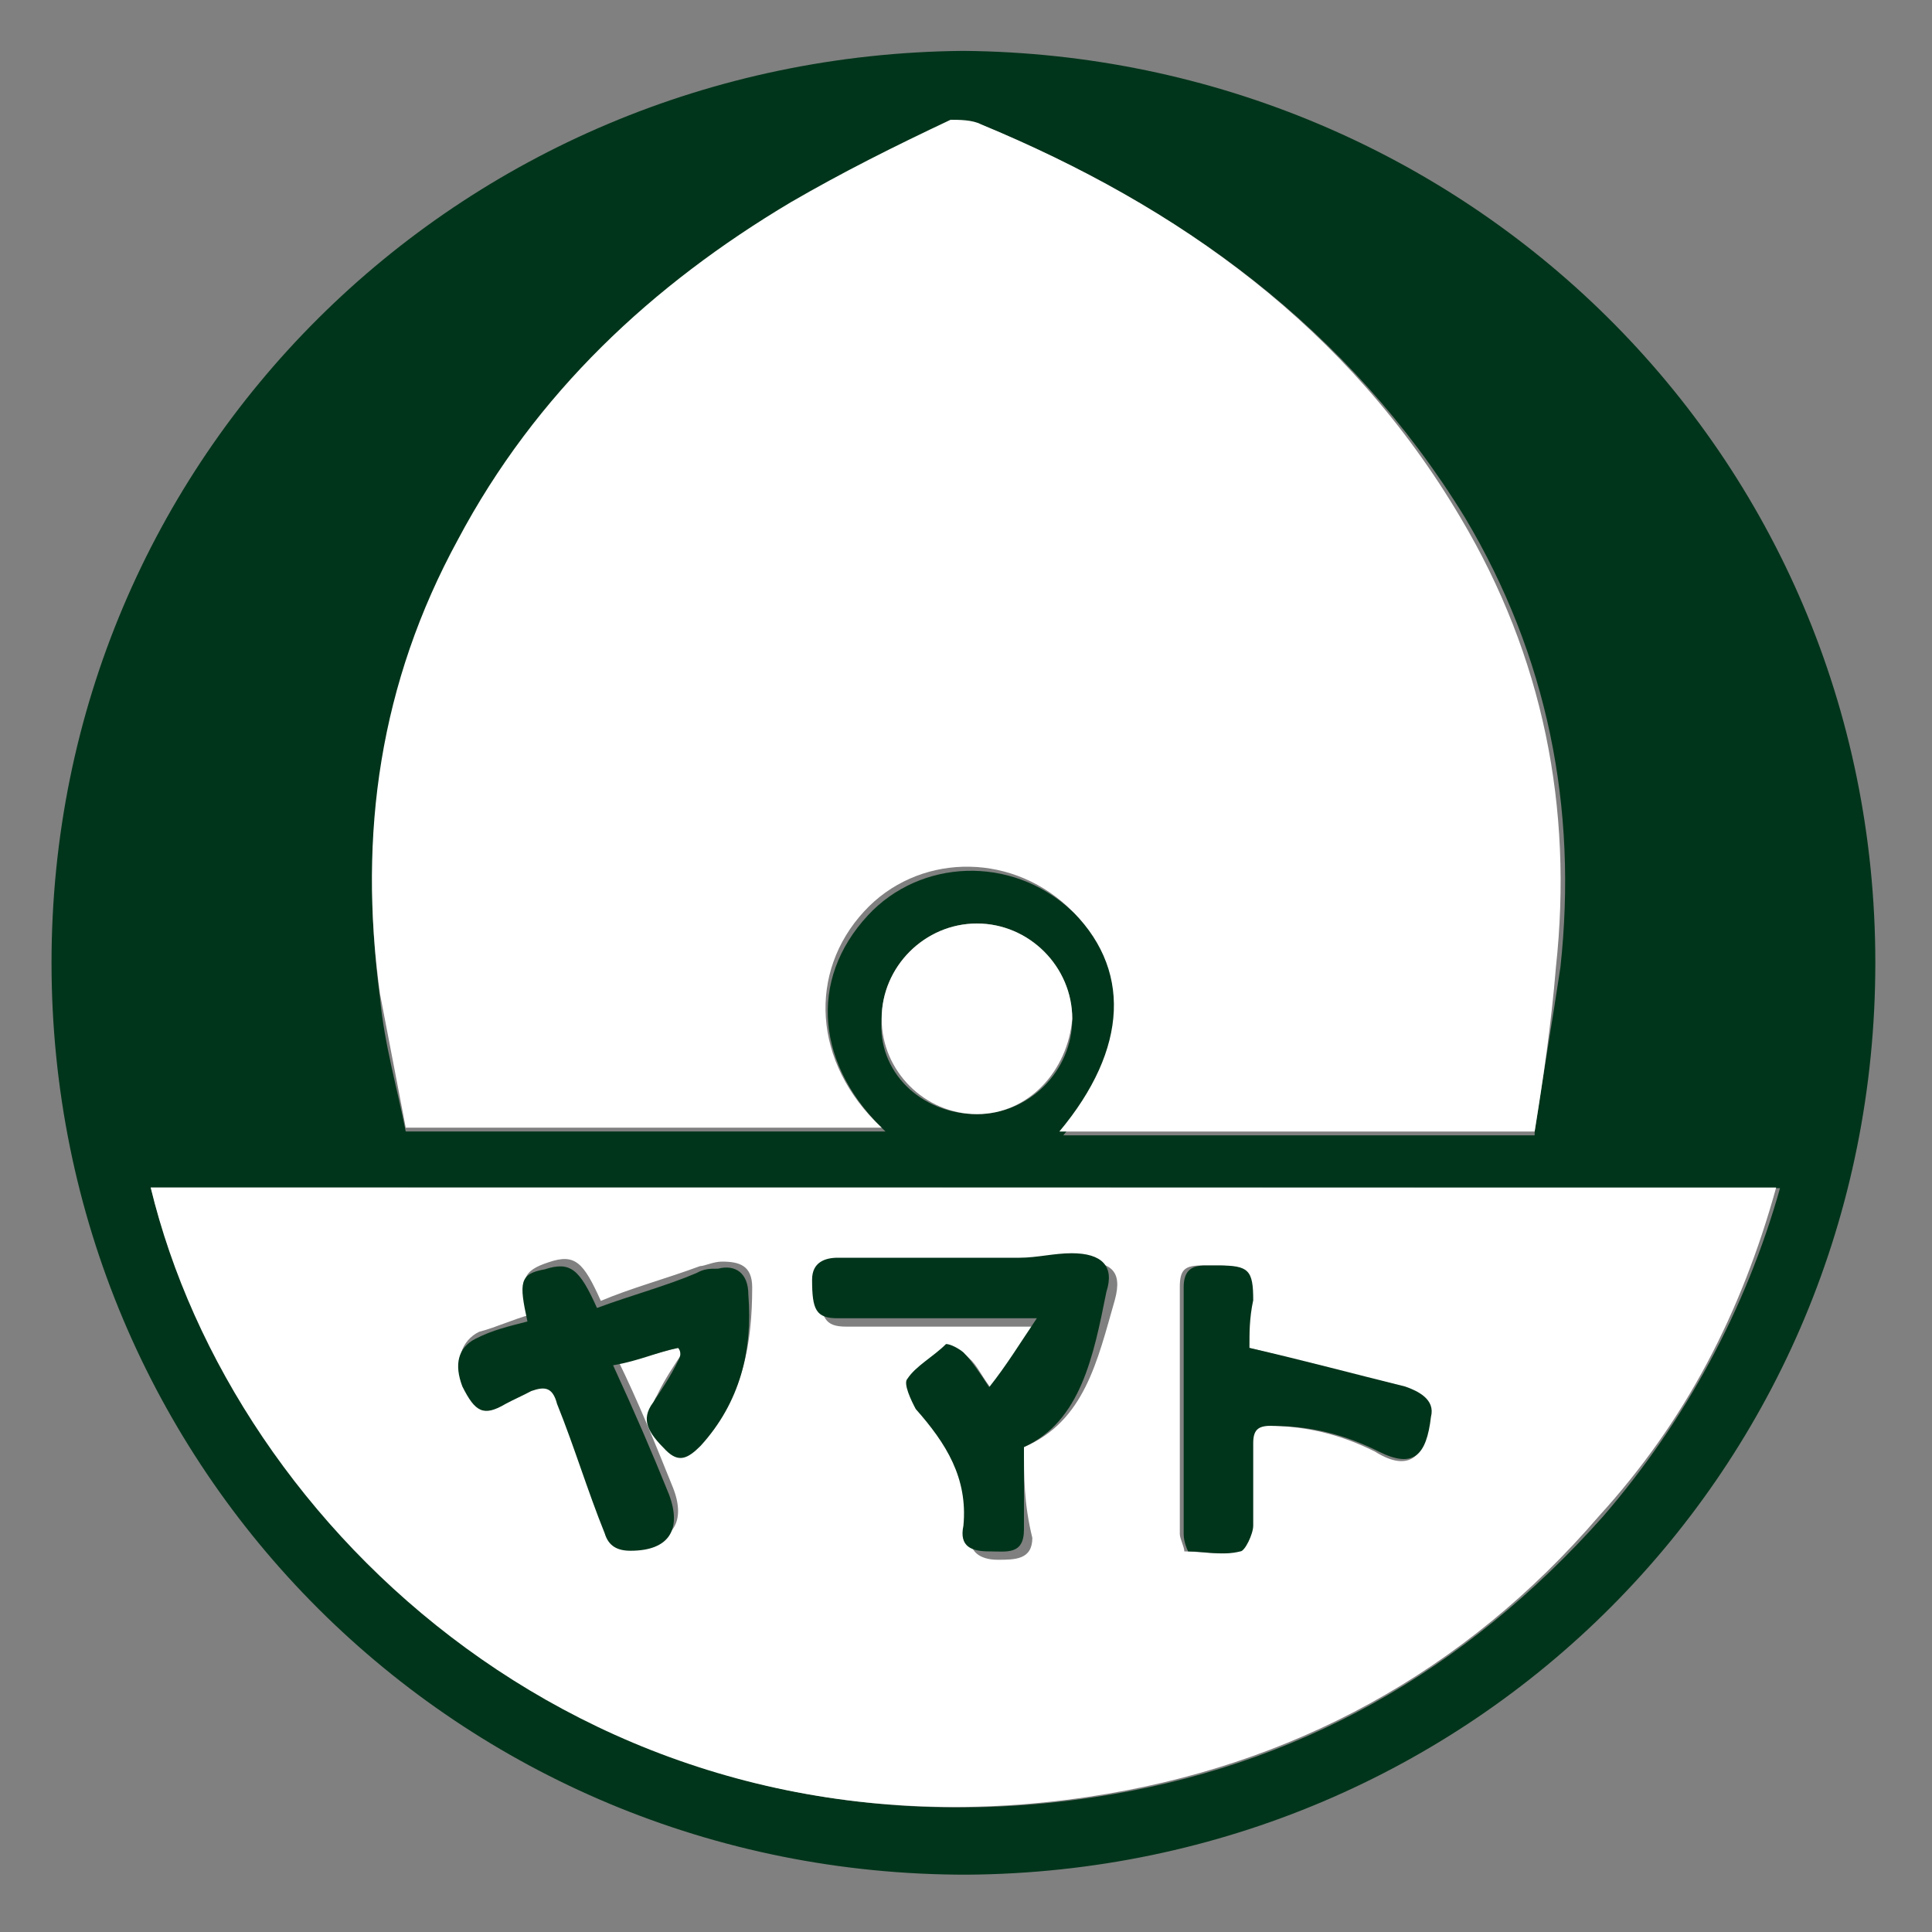 <?xml version="1.0" encoding="utf-8"?>
<!-- Generator: Adobe Illustrator 28.2.0, SVG Export Plug-In . SVG Version: 6.00 Build 0)  -->
<svg version="1.1" id="レイヤー_1" xmlns="http://www.w3.org/2000/svg" xmlns:xlink="http://www.w3.org/1999/xlink" x="0px"
	 y="0px" viewBox="0 0 300 300" style="enable-background:new 0 0 300 300;" xml:space="preserve">
<rect x="0" y="0" width="300" height="300" fill="#808080" stroke="none"/>
<style type="text/css">
	.st0{fill:#01351B;}
	.st1{fill:#FFFFFF;}
</style>
<g>
	<path class="st0" d="M149.6,7.9c77.9,0.7,141.6,62.4,141.6,141.6c0,78.5-62.4,141-141,141.6C71.1,291.2,8,228.1,8,149.5
		S71.1,8.6,149.6,7.9 M238.3,175.7c1.3-8.7,2.7-16.8,4-25.5c2.7-24.8-2-48.3-14.8-69.8c-18.1-29.5-44.3-48.3-75.2-61.1
		c-1.3-0.7-3.4,0-4.7,0c-8.1,4-16.8,8.1-24.8,12.8c-21.5,12.8-39.6,30.2-51.7,52.4S55.7,130.1,59,154.9c0.7,7.4,2.7,14.1,4,20.8
		h74.5c-10.7-10.1-12.1-23.5-2.7-33.6c8.1-8.7,22.2-9.4,31.6-0.7c10.1,8.7,9.4,22.2-1.3,34.9h73.2V175.7z M23.4,184.4
		c13.4,53,69.1,106.1,146.3,94.7c31.6-4.7,57.7-19.5,79.2-43.6c12.8-14.8,22.2-32.2,27.5-51C276.5,184.4,23.4,184.4,23.4,184.4z
		 M151.7,173c8.1,0,14.8-6.7,14.8-14.8s-6.7-14.8-14.8-14.8s-14.8,6.7-14.8,14.8C136.2,166.3,142.9,173,151.7,173"/>
	<path class="st1" d="M238.3,175.7h-73.8c10.7-12.8,11.4-25.5,1.3-34.9c-9.4-8.7-23.5-8.1-31.6,0.7c-8.7,9.4-8.1,23.5,2.7,33.6H63
		c-1.3-6.7-2.7-14.1-4-20.8c-3.4-24.8,0-48.3,12.1-70.5c12.1-22.8,30.2-39.6,51.7-52.4c8.1-4.7,16.1-8.7,24.8-12.8
		c1.3,0,3.4,0,4.7,0.7c30.9,12.8,57.1,31.6,74.5,61.1c12.8,21.5,17.5,45,14.8,69.8C240.9,158.9,239.6,167.7,238.3,175.7"/>
	<path class="st1" d="M23.4,184.4h252.4c-5.4,19.5-14.1,36.3-27.5,51c-20.8,24.2-47.7,38.9-79.2,43.6
		C92.6,290.5,36.2,237.5,23.4,184.4 M105.3,209.3l0.7,0.7c-1.3,2-2.7,4-4,6.7c-1.3,2-0.7,4.7,2,7.4c2,2,3.4,1.3,5.4-0.7
		c6-6.7,7.4-14.8,7.4-23.5c0-3.4-2-4-4.7-4c-1.3,0-2.7,0.7-3.4,0.7c-5.4,2-10.7,3.4-15.4,5.4c-2.7-6-4-7.4-8.1-6
		c-4,1.3-4.7,2.7-2.7,8.1c-2.7,0.7-5.4,2-8.1,2.7c-2.7,1.3-4,4.7-2,7.4c2,4,3.4,4.7,6.7,2.7c1.3-0.7,2.7-1.3,4-2c2-0.7,3.4,0,4,2
		c2,6.7,4.7,13.4,7.4,20.1c0.7,2,2,2.7,4,2.7c6,0,8.1-3.4,6-8.7c-2.7-6.7-5.4-13.4-8.7-20.1C99.3,211.3,102,210,105.3,209.3
		 M159,224.7c9.4-4,11.4-13.4,14.1-22.8c1.3-4.7-0.7-6-5.4-6c-2.7,0-5.4,0.7-8.1,0.7c-9.4,0-18.8,0-28.2,0c-2.7,0-4,0.7-4,3.4
		c0,4.7,0.7,6,4,6c4.7,0,9.4,0,14.1,0c5.4,0,10.1,0,16.8,0c-2.7,4-5.4,6.7-7.4,10.7c-2-2-2.7-4-4-5.4c-0.7-0.7-2-2-2.7-1.3
		c-2,1.3-4.7,3.4-6,5.4c-0.7,0.7,0.7,3.4,1.3,4.7c4,5.4,8.1,10.7,7.4,18.1c-0.7,2.7,1.3,4,4,4s5.4,0,5.4-3.4
		C159,233.5,159,229.4,159,224.7 M194,209.3c0-2,0-4.7,0-7.4c0-4.7-0.7-5.4-5.4-5.4c-0.7,0-1.3,0-2,0c-2.7,0-3.4,0.7-3.4,3.4
		c0,12.8,0,25.5,0,38.3c0,0.7,0.7,2,0.7,2.7c2.7,0,5.4,0.7,8.1,0c0.7,0,2-2.7,2-4c0-4,0-8.7,0-12.8c0-2,0.7-2.7,2.7-2.7
		c6,0,11.4,1.3,16.8,4c5.4,3.4,8.1,0.7,8.1-5.4c0-2.7-2-4-4-4.7C210.1,213.3,202,211.3,194,209.3"/>
	<path class="st1" d="M151.7,173c-8.1,0-14.8-6.7-14.8-14.8s6.7-14.8,14.8-14.8s14.8,6.7,14.8,14.8C165.8,166.3,159.7,173,151.7,173
		"/>
	<path class="st0" d="M105.3,209.3c-3.4,0.7-6,2-10.1,2.7c3.4,7.4,6,13.4,8.7,20.1c2,5.4,0,8.7-6,8.7c-2,0-3.4-0.7-4-2.7
		c-2.7-6.7-4.7-13.4-7.4-20.1c-0.7-2.7-2-2.7-4-2c-1.3,0.7-2.7,1.3-4,2c-3.4,2-4.7,1.3-6.7-2.7c-1.3-3.4-0.7-6,2-7.4s5.4-2,8.1-2.7
		c-1.3-6-1.3-7.4,2.7-8.1c4-1.3,5.4,0,8.1,6c5.4-2,10.7-3.4,15.4-5.4c1.3-0.7,2-0.7,3.4-0.7c2.7-0.7,4.7,0.7,4.7,4
		c0.7,8.7-1.3,16.8-7.4,23.5c-2,2-3.4,2.7-5.4,0.7c-2.7-2.7-4-4.7-2-7.4c1.3-2,2.7-4,4-6.7C106,210,105.3,209.3,105.3,209.3"/>
	<path class="st0" d="M159,224.7c0,4.7,0,8.7,0,12.8c0,4-2.7,3.4-5.4,3.4s-4.7-0.7-4-4c0.7-7.4-2.7-12.8-7.4-18.1
		c-0.7-1.3-2-4-1.3-4.7c1.3-2,4-3.4,6-5.4c0.7,0,2,0.7,2.7,1.3c1.3,1.3,2.7,3.4,4,5.4c2.7-3.4,4.7-6.7,7.4-10.7c-6,0-11.4,0-16.8,0
		c-4.7,0-9.4,0-14.1,0c-3.4,0-4-1.3-4-6c0-2.7,2-3.4,4-3.4c9.4,0,18.8,0,28.2,0c2.7,0,5.4-0.7,8.1-0.7c4.7,0,6.7,2,5.4,6
		C169.8,210.6,167.8,220.7,159,224.7"/>
	<path class="st0" d="M194,209.3c8.7,2,16.1,4,24.2,6c2,0.7,4.7,2,4,4.7c-0.7,6-2.7,8.1-8.1,5.4c-5.4-2.7-10.7-4-16.8-4
		c-2,0-2.7,0.7-2.7,2.7c0,4,0,8.7,0,12.8c0,1.3-1.3,4-2,4c-2.7,0.7-5.4,0-8.1,0c0,0-0.7-1.3-0.7-2.7c0-12.8,0-25.5,0-38.3
		c0-2.7,1.3-3.4,3.4-3.4c0.7,0,1.3,0,2,0c4.7,0,5.4,0.7,5.4,5.4C194,204.6,194,207.3,194,209.3"/>
</g>
</svg>
